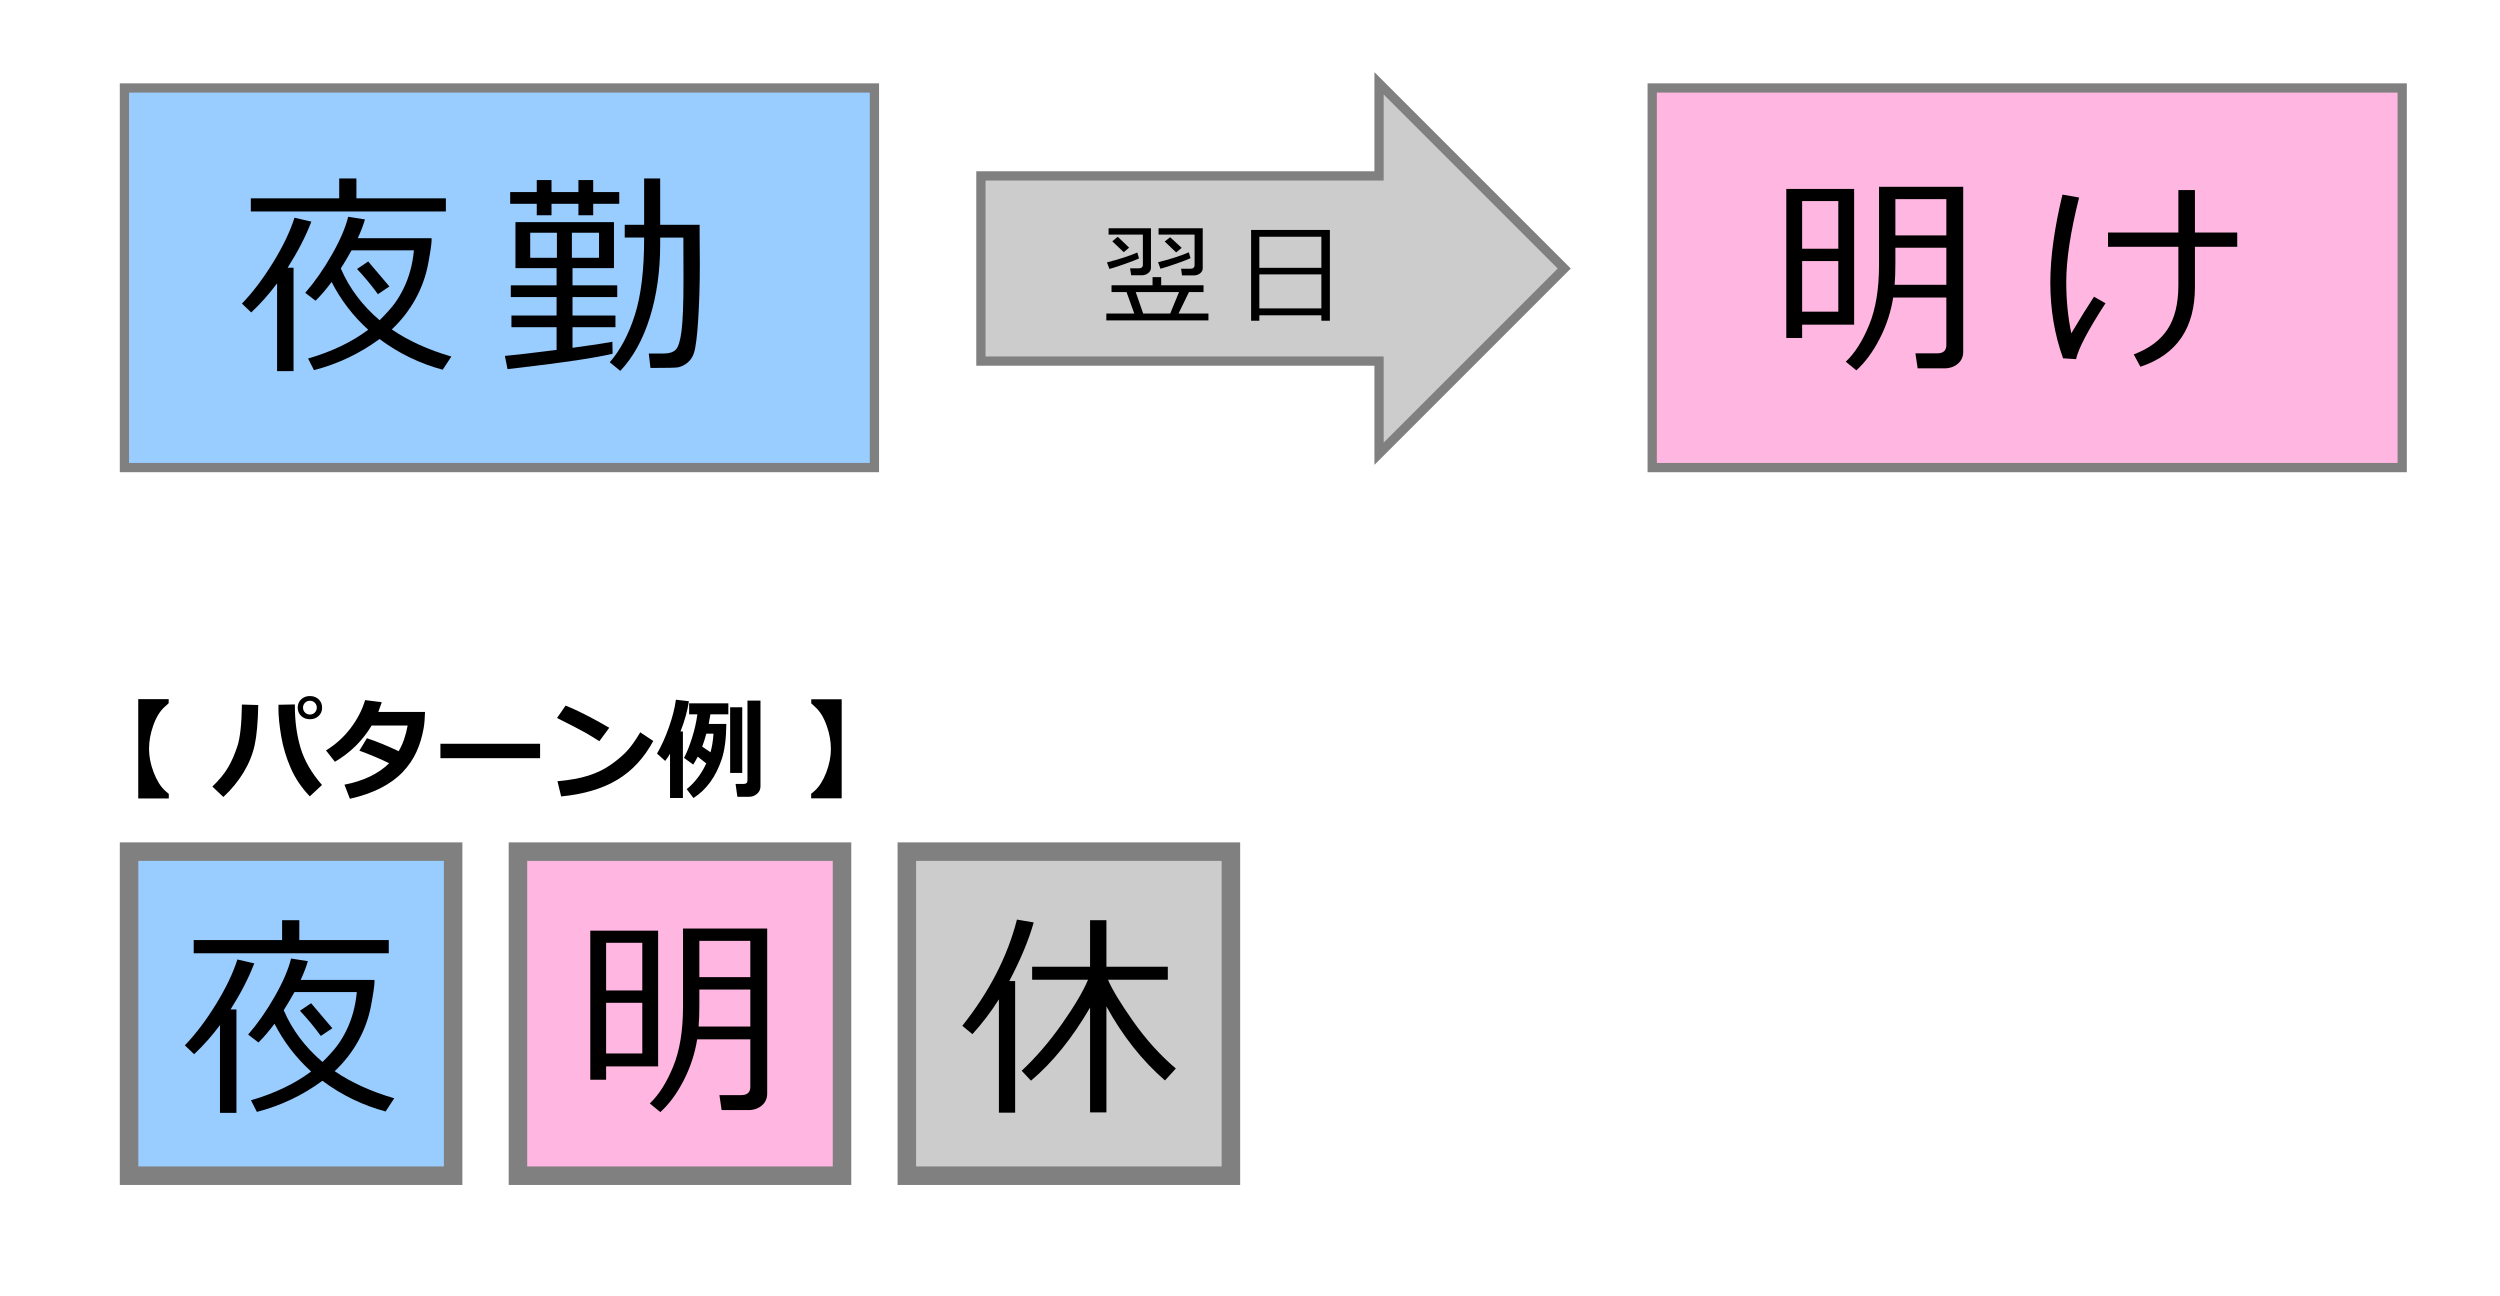 <?xml version="1.0" encoding="UTF-8"?><svg id="_イヤー_1" xmlns="http://www.w3.org/2000/svg" width="270" height="140" viewBox="0 0 270 140"><g><g><rect x="13.438" y="9.5" width="81" height="41" fill="#9cf"/><path d="M93.938,10V50H13.938V10H93.938m1-1H12.938V51H94.938V9h0Z" fill="gray"/></g><g><path d="M29.925,40.079v-9.479c-.843,1.139-1.774,2.188-2.792,3.145l-1.002-.957c1.169-1.215,2.292-2.698,3.367-4.449,1.075-1.75,1.844-3.359,2.307-4.825l1.823,.422c-.6,1.572-1.455,3.232-2.563,4.979h.638v11.166h-1.777Zm-2.837-17.238v-1.424h9.547v-2.142h1.857v2.142h9.662v1.424H27.088Zm15.221,12.737c1.808,1.23,3.954,2.207,6.437,2.928l-.934,1.424c-2.469-.661-4.744-1.766-6.825-3.315-2.119,1.564-4.478,2.685-7.075,3.361l-.638-1.253c2.552-.744,4.717-1.781,6.494-3.11-1.633-1.481-2.951-3.201-3.954-5.161-.547,.745-1.124,1.42-1.732,2.028l-1.116-.854c1.033-1.192,1.994-2.569,2.882-4.13,.889-1.561,1.474-2.922,1.754-4.084l1.812,.285c-.167,.592-.425,1.269-.774,2.028h7.964c.007,.03,.011,.083,.011,.16,0,.41-.125,1.282-.376,2.615s-.71,2.603-1.378,3.811c-.668,1.208-1.52,2.297-2.552,3.27Zm-1.31-.991l.057-.057c.661-.661,1.172-1.232,1.533-1.715,.36-.482,.693-1.035,.997-1.658,.304-.623,.549-1.278,.735-1.965s.313-1.407,.382-2.159h-6.733c-.41,.737-.797,1.39-1.162,1.96,.919,2.134,2.316,3.999,4.193,5.594Zm-.183-2.814c-.676-.934-1.428-1.842-2.256-2.723l1.208-.809,2.29,2.7-1.242,.832Z"/><path d="M54.814,39.863l-.285-1.424c1.094-.099,2.955-.315,5.583-.649v-2.45h-4.876v-1.265h4.876v-1.994h-4.945v-1.265h4.945v-1.857h-4.443v-4.968h10.641v4.968h-4.478v1.857h4.831v1.265h-4.831v1.994h4.637v1.265h-4.637v2.222c2.081-.281,3.517-.497,4.307-.649l.023,1.288c-1.876,.448-5.229,.953-10.061,1.515l-1.287,.148Zm3.156-16.611v-1.242h-2.871v-1.265h2.871v-1.299h1.595v1.299h2.905v-1.299h1.595v1.299h2.814v1.265h-2.814v1.242h-1.595v-1.242h-2.905v1.242h-1.595Zm2.176,1.88h-2.883v2.711h2.883v-2.711Zm4.546,0h-2.928v2.711h2.928v-2.711Zm2.301,14.925l-1.139-.934c1.139-1.306,2.043-3.008,2.711-5.104,.668-2.097,1.002-4.846,1.002-8.249v-.114h-2.096v-1.378h2.096v-5.002h1.732v5.002h4.261v.923l.022,3.395c0,2.059-.057,4.005-.171,5.839-.114,1.834-.266,3.056-.456,3.663-.137,.44-.367,.793-.689,1.06-.323,.266-.667,.437-1.031,.513-.228,.045-1.223,.068-2.985,.068l-.182-1.561h1.641c.57,0,.993-.137,1.271-.41,.277-.273,.486-.949,.626-2.028s.211-2.939,.211-5.583l-.012-4.5h-2.506v.763c0,2.849-.37,5.465-1.111,7.85-.741,2.385-1.806,4.314-3.196,5.788Z"/></g></g><g><g><rect x="178.438" y="9.5" width="81" height="41" fill="#ffb6e0"/><path d="M258.938,10V50h-80V10h80m1-1h-82V51h82V9h0Z" fill="gray"/></g><g><path d="M194.629,35.065v1.436h-1.709V20.402h7.326v14.663h-5.617Zm3.908-13.353h-3.908v5.149h3.908v-5.149Zm-3.908,6.482v5.469h3.908v-5.469h-3.908Zm15.358,11.587h-2.882l-.24-1.618h2.336c.668,0,1.003-.292,1.003-.877v-5.149h-5.742c-.235,1.519-.716,2.991-1.441,4.415-.726,1.424-1.57,2.573-2.535,3.447l-1.14-.935c.973-.919,1.814-2.242,2.523-3.97,.711-1.728,1.066-3.879,1.066-6.455v-8.465h9.092v17.819c0,.54-.196,.972-.588,1.299-.391,.327-.875,.49-1.452,.49Zm.217-9.023v-3.999h-5.503v1.664c0,.95-.027,1.728-.08,2.335h5.583Zm0-5.332v-3.919h-5.503v3.919h5.503Z"/><path d="M227.393,32.752c-1.861,2.863-2.922,4.876-3.18,6.038l-1.4-.091c-.92-2.552-1.379-5.271-1.379-8.158,0-2.719,.436-5.894,1.311-9.525l1.799,.319c-.926,3.668-1.389,6.71-1.389,9.126,0,1.952,.182,3.798,.547,5.537,.941-1.587,1.758-2.905,2.449-3.954l1.242,.707Zm3.77,6.858l-.717-1.333c1.664-.63,2.883-1.538,3.656-2.723,.775-1.185,1.162-2.765,1.162-4.74v-4.159h-7.598v-1.538h7.598v-4.591h1.789v4.591h4.568v1.538h-4.568v4.341c0,4.443-1.963,7.314-5.891,8.613Z"/></g></g><g><rect x="13.938" y="91.975" width="35" height="35" fill="#9cf" stroke="gray" stroke-width="2"/><path d="M23.758,120.188v-9.479c-.843,1.139-1.774,2.188-2.792,3.145l-1.002-.957c1.169-1.215,2.292-2.698,3.367-4.449,1.075-1.75,1.844-3.359,2.307-4.825l1.823,.422c-.6,1.572-1.455,3.232-2.563,4.979h.638v11.166h-1.777Zm-2.837-17.238v-1.424h9.547v-2.142h1.857v2.142h9.662v1.424H20.921Zm15.221,12.737c1.808,1.23,3.954,2.207,6.437,2.928l-.934,1.424c-2.469-.661-4.744-1.766-6.825-3.315-2.119,1.564-4.478,2.685-7.075,3.361l-.638-1.253c2.552-.744,4.717-1.781,6.494-3.11-1.633-1.481-2.951-3.201-3.954-5.161-.547,.745-1.124,1.42-1.732,2.028l-1.116-.854c1.033-1.192,1.994-2.569,2.882-4.13,.889-1.561,1.474-2.922,1.754-4.084l1.812,.285c-.167,.592-.425,1.269-.774,2.028h7.964c.007,.03,.011,.083,.011,.16,0,.41-.125,1.282-.376,2.615s-.71,2.603-1.378,3.811c-.668,1.208-1.52,2.297-2.552,3.27Zm-1.31-.991l.057-.057c.661-.661,1.172-1.232,1.533-1.715,.36-.482,.693-1.035,.997-1.658,.304-.623,.549-1.278,.735-1.965s.313-1.407,.382-2.159h-6.733c-.41,.737-.797,1.39-1.162,1.96,.919,2.134,2.316,3.999,4.193,5.594Zm-.183-2.814c-.676-.934-1.428-1.842-2.256-2.723l1.208-.809,2.29,2.7-1.242,.832Z"/></g><g><rect x="55.938" y="91.976" width="35" height="35" fill="#ffb6e0" stroke="gray" stroke-width="2"/><path d="M65.46,115.173v1.436h-1.709v-16.099h7.326v14.663h-5.617Zm3.908-13.353h-3.908v5.149h3.908v-5.149Zm-3.908,6.482v5.469h3.908v-5.469h-3.908Zm15.358,11.587h-2.882l-.239-1.618h2.335c.668,0,1.003-.292,1.003-.877v-5.149h-5.742c-.236,1.519-.716,2.991-1.441,4.415-.726,1.424-1.57,2.573-2.535,3.447l-1.139-.935c.972-.919,1.813-2.242,2.523-3.97,.71-1.728,1.065-3.879,1.065-6.455v-8.465h9.092v17.819c0,.54-.196,.972-.587,1.299s-.875,.49-1.453,.49Zm.217-9.023v-3.999h-5.503v1.664c0,.95-.027,1.728-.08,2.335h5.583Zm0-5.332v-3.919h-5.503v3.919h5.503Z"/></g><g><rect x="97.938" y="91.976" width="35" height="35" fill="#ccc" stroke="gray" stroke-width="2"/><path d="M107.882,120.164v-12.236c-.852,1.352-1.805,2.605-2.86,3.76l-1.094-.9c2.917-3.668,4.884-7.493,5.902-11.473l1.812,.308c-.555,1.945-1.436,4.056-2.644,6.335h.638v14.207h-1.754Zm3.463-3.452l-1.002-1.071c1.534-1.436,2.979-3.116,4.335-5.042,1.355-1.925,2.299-3.522,2.831-4.791h-6.038v-1.401h6.255v-5.024h1.766v5.024h6.631v1.401h-6.46c.44,1.048,1.348,2.548,2.723,4.5s2.909,3.65,4.604,5.093l-1.174,1.288c-2.469-2.142-4.576-4.808-6.323-7.998v11.45h-1.766v-11.325c-1.922,3.304-4.049,5.936-6.381,7.896Z"/></g><g><path d="M18.229,86.232h-3.299v-10.729h3.287v.445l-.445,.404c-.508,.457-.918,1.135-1.23,2.033-.297,.84-.445,1.676-.445,2.508,0,.82,.17,1.67,.51,2.549,.336,.863,.742,1.514,1.219,1.951,.113,.102,.248,.217,.404,.346v.492Z"/><path d="M27.891,76.143c-.035,1.855-.163,3.292-.384,4.31s-.621,2.006-1.201,2.965-1.308,1.845-2.183,2.657l-1.189-1.125c.723-.691,1.281-1.368,1.676-2.03s.738-1.442,1.031-2.341,.455-2.395,.486-4.488l1.764,.053Zm6.885,8.637l-1.318,1.225c-.887-.922-1.573-1.941-2.06-3.059s-.829-2.261-1.028-3.431-.299-2.171-.299-3.003l.006-.398,1.77-.035v.193c0,1.625,.204,3.123,.612,4.494s1.181,2.709,2.317,4.014Zm.012-8.355c0,.363-.125,.663-.375,.899s-.564,.354-.943,.354-.693-.118-.943-.354-.375-.536-.375-.899,.125-.663,.375-.899,.564-.354,.943-.354,.693,.118,.943,.354,.375,.536,.375,.899Zm-.788-.527c-.143-.145-.319-.217-.53-.217s-.388,.072-.53,.217-.214,.32-.214,.527,.071,.383,.214,.527,.319,.217,.53,.217,.388-.072,.53-.217,.214-.32,.214-.527-.071-.383-.214-.527Z"/><path d="M45.902,76.887c-.016,.691-.066,1.287-.152,1.787-.164,.918-.424,1.766-.779,2.543s-.847,1.497-1.474,2.159-1.421,1.239-2.382,1.731-2.07,.879-3.328,1.16l-.586-1.523c2.051-.398,3.66-1.17,4.828-2.314-.941-.465-2.014-.918-3.217-1.359l.814-1.342c1.039,.34,2.182,.807,3.428,1.4,.445-.746,.77-1.67,.973-2.771h-3.891c-.977,1.633-2.299,2.938-3.967,3.914l-.961-1.225c1.055-.652,1.944-1.459,2.669-2.42s1.243-1.967,1.556-3.018l1.799,.229c-.164,.484-.289,.834-.375,1.049h5.045Z"/><path d="M58.33,81.885h-10.764v-1.559h10.764v1.559Z"/><path d="M65.801,78.598l-1.072,1.453c-.578-.371-1.091-.684-1.538-.938s-1.458-.777-3.032-1.57l.926-1.342c1.227,.488,2.799,1.287,4.717,2.396Zm4.752,1.43c-.992,1.832-2.287,3.229-3.885,4.189s-3.619,1.561-6.064,1.799l-.398-1.641c1.336-.121,2.449-.324,3.34-.609s1.671-.659,2.341-1.122,1.24-.934,1.711-1.412,.987-1.192,1.55-2.142l1.406,.938Z"/><path d="M73.752,86.186h-1.389v-4.787c-.148,.273-.324,.533-.527,.779l-.879-.791c.477-.812,.907-1.767,1.292-2.862s.634-2.081,.747-2.956l1.406,.164c-.16,1.051-.463,2.139-.908,3.264h.258v7.189Zm4.693-8.004c-.016,1.598-.183,2.87-.501,3.817s-.731,1.771-1.239,2.47-1.111,1.271-1.811,1.717l-.732-.961c.879-.703,1.584-1.629,2.115-2.777-.277-.23-.584-.473-.92-.727-.148,.289-.311,.574-.486,.855l-.996-.721c.289-.539,.573-1.247,.853-2.124s.476-1.737,.589-2.581h-.891v-1.189h4.236v1.189h-1.939c-.055,.371-.115,.715-.182,1.031h1.904Zm-1.711,3.064c.168-.59,.275-1.26,.322-2.01h-.773c-.137,.512-.285,.977-.445,1.395,.199,.133,.498,.338,.896,.615Zm3.428,2.227h-1.307v-7.09h1.307v7.09Zm1.969,1.465c0,.312-.123,.576-.369,.791s-.527,.322-.844,.322h-1.283l-.193-1.389h.879c.27,0,.404-.121,.404-.363v-8.637h1.406v9.275Z"/><path d="M90.902,86.221h-3.299v-.492c.074-.059,.211-.174,.41-.346,.477-.438,.883-1.086,1.219-1.945,.336-.875,.504-1.723,.504-2.543,0-.828-.148-1.66-.445-2.496-.312-.895-.723-1.57-1.23-2.027-.121-.109-.27-.246-.445-.41v-.445h3.287v10.705Z"/></g><g><polygon points="168.938 29 148.938 9 148.938 19 105.938 19 105.938 39 148.938 39 148.938 49 168.938 29" fill="#ccc"/><polygon points="168.938 29 148.938 9 148.938 19 105.938 19 105.938 39 148.938 39 148.938 49 168.938 29" fill="none" stroke="gray"/></g><g><path d="M122.5,33.858l-.832-2.314h-1.623v-.732h4.43v-.885h.932v.885h4.576v.732h-1.576l-1.125,2.314h3.229v.744h-11.027v-.744h3.018Zm-2.678-4.811l-.27-.709c1.336-.344,2.43-.699,3.281-1.066l.182,.639c-.25,.121-.729,.309-1.436,.562s-1.293,.445-1.758,.574Zm3.609-.451v-3.258h-3.703v-.686h4.576v4.271c0,.227-.1,.418-.299,.574s-.43,.234-.691,.234h-1.143l-.123-.75h.92c.309,0,.463-.129,.463-.387Zm-2.068-1.359l-1.236-1.178,.592-.486,1.225,1.172-.58,.492Zm1.295,4.307l.803,2.314h2.924l.949-2.314h-4.676Zm2.672-2.52l-.258-.709c1.23-.293,2.338-.648,3.322-1.066l.182,.633c-.234,.117-.713,.304-1.438,.56s-1.328,.45-1.809,.583Zm3.586,.721h-1.26l-.1-.721h.996c.309,0,.463-.135,.463-.404v-3.281h-3.891v-.686h4.77v4.295c0,.234-.094,.426-.283,.574s-.422,.223-.695,.223Zm-1.893-2.484l-1.236-1.178,.586-.463,1.248,1.148-.598,.492Z"/><path d="M142.707,34.052h-6.697v.586h-.891v-9.803h8.508v9.803h-.92v-.586Zm0-5.127v-3.357h-6.697v3.357h6.697Zm-6.697,4.383h6.697v-3.674h-6.697v3.674Z"/></g></svg>